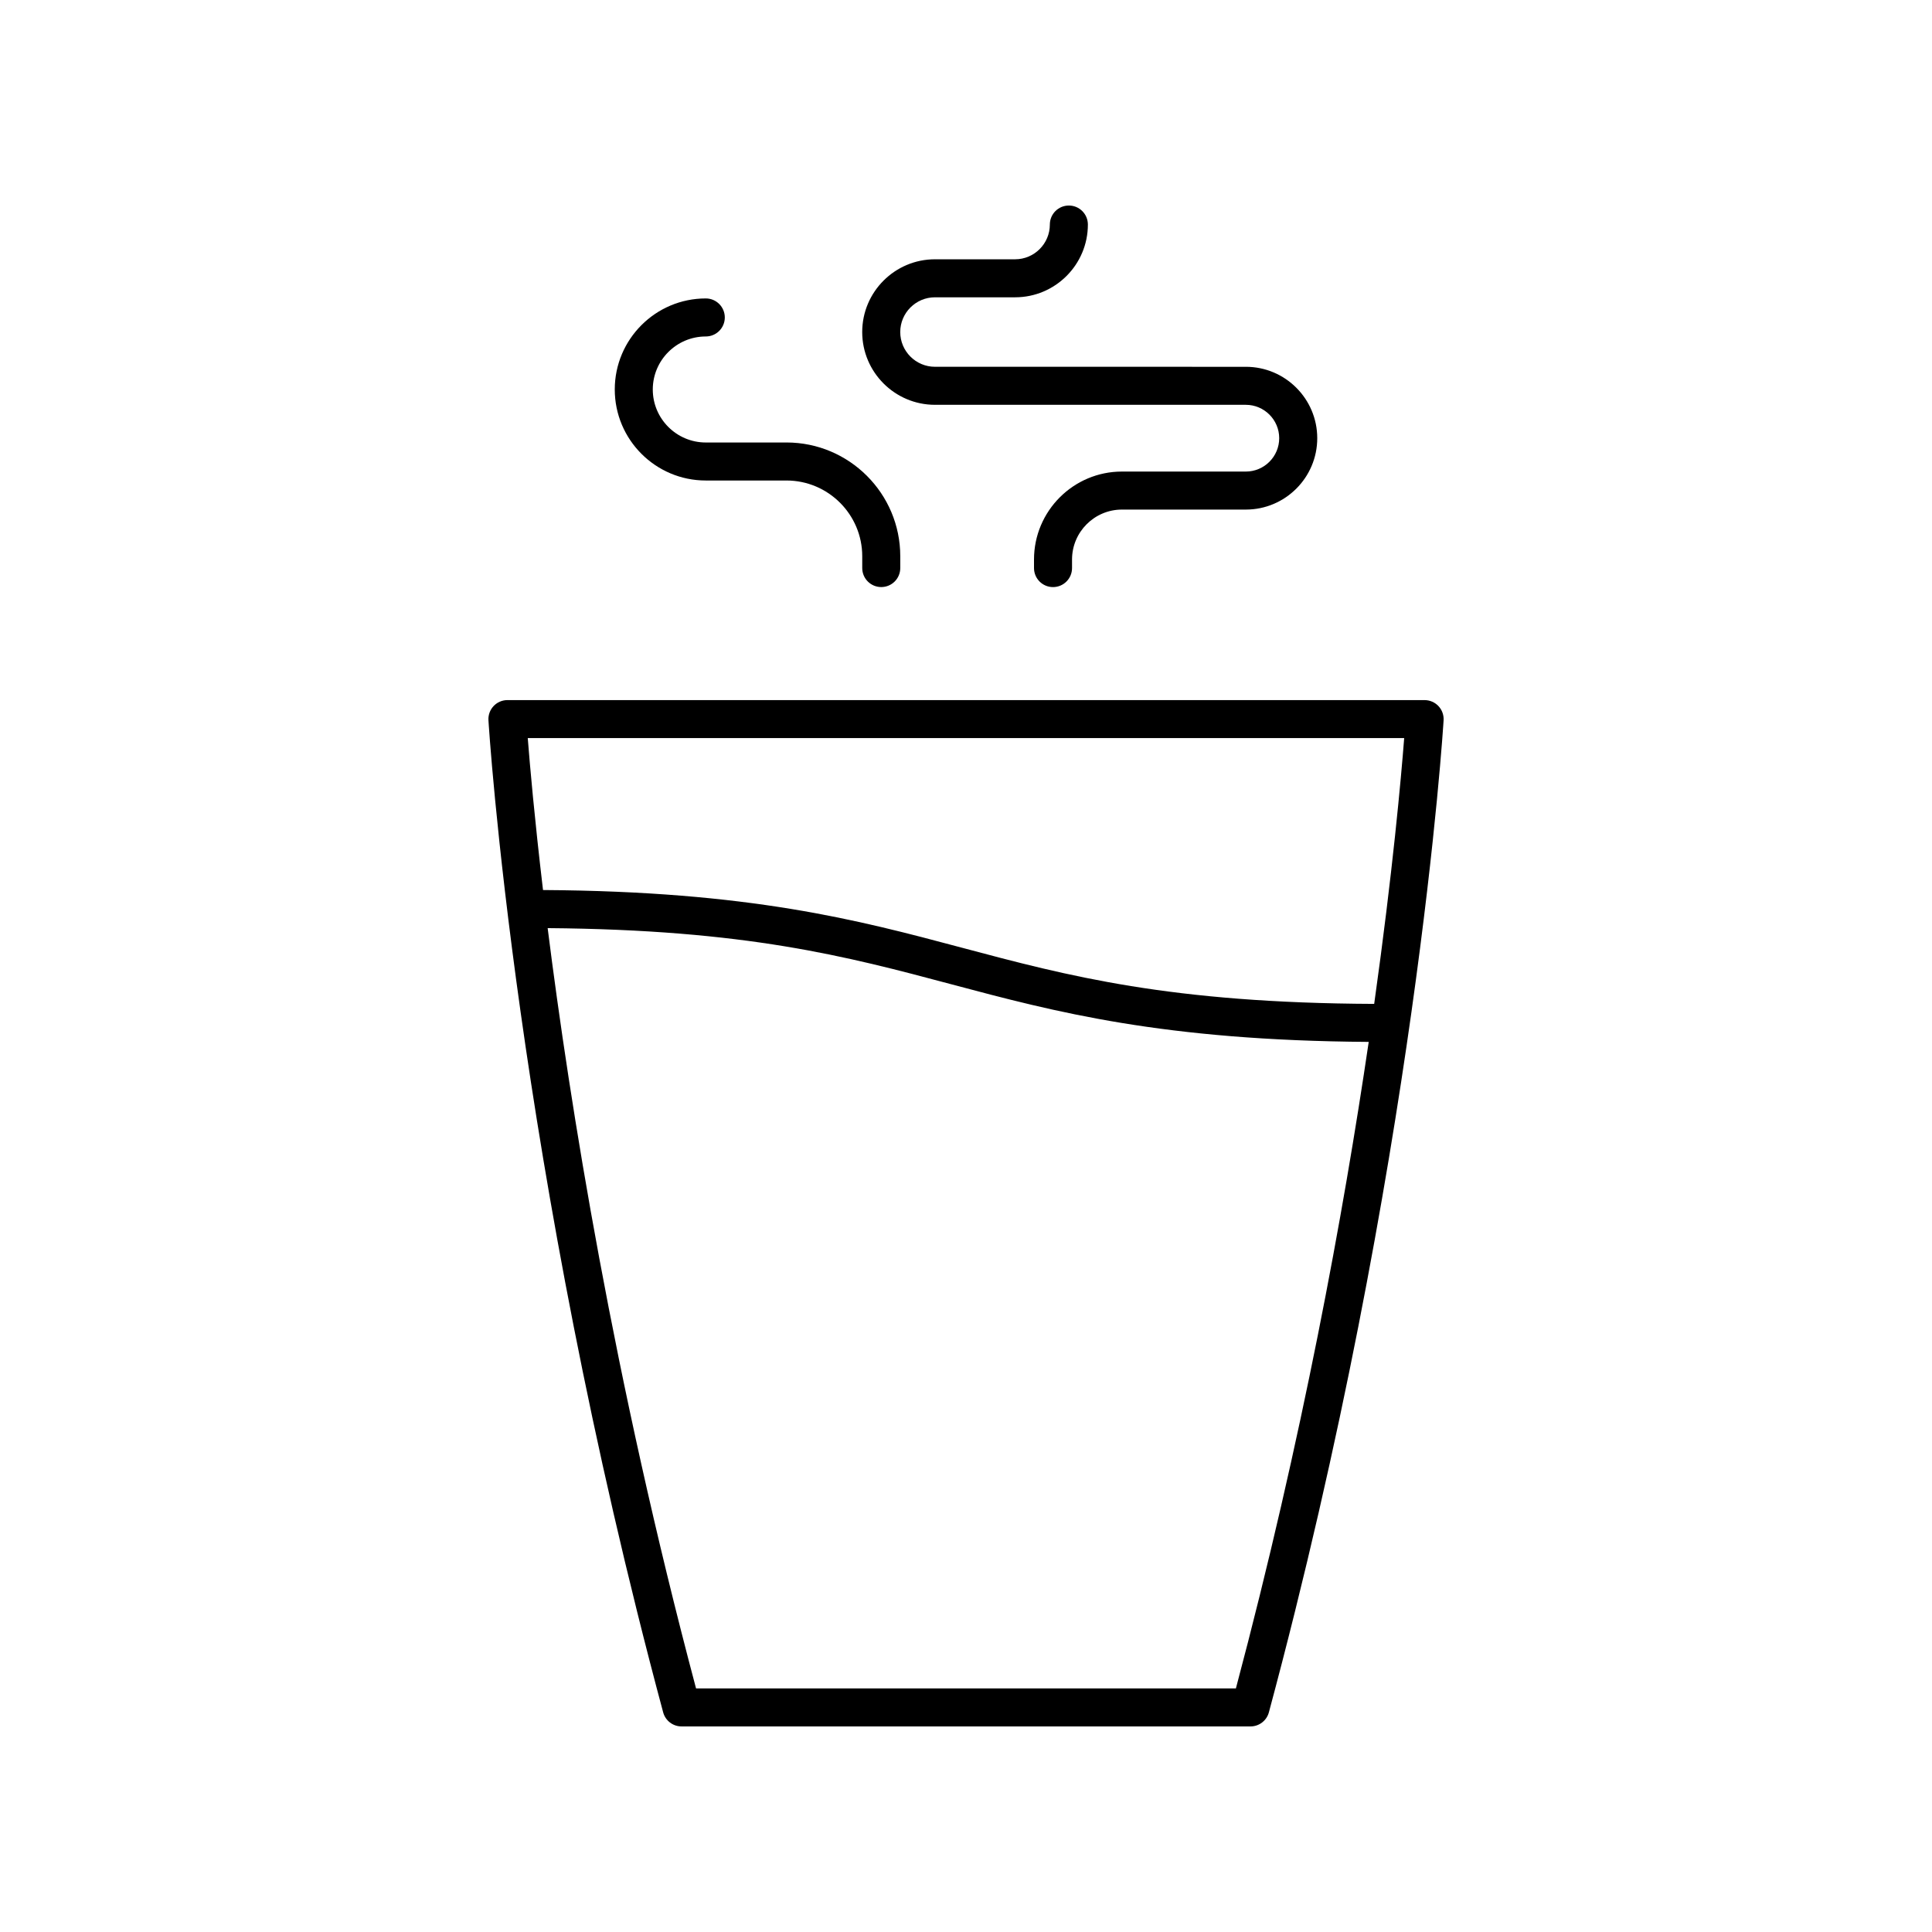 <?xml version="1.0" encoding="UTF-8"?>
<!-- The Best Svg Icon site in the world: iconSvg.co, Visit us! https://iconsvg.co -->
<svg fill="#000000" width="800px" height="800px" version="1.1" viewBox="144 144 512 512" xmlns="http://www.w3.org/2000/svg">
 <g>
  <path d="m324.6 601.52h150.8c2.277 0 4.277-1.531 4.867-3.731 39.07-145.41 46.234-261.77 46.301-262.92 0.082-1.387-0.414-2.742-1.363-3.75-0.953-1.008-2.277-1.582-3.664-1.582l-243.07-0.004c-1.387 0-2.711 0.574-3.664 1.582-0.949 1.008-1.445 2.367-1.363 3.75 0.07 1.16 7.234 117.52 46.301 262.92 0.59 2.203 2.586 3.734 4.863 3.734zm146.93-10.078h-143.07c-21.836-82.137-33.418-154.59-39.324-201.48 52.617 0.422 79.129 7.453 107.06 14.902 27.48 7.328 55.945 14.883 110.53 15.25-6.676 45.293-17.605 105.15-35.199 171.33zm44.594-251.84c-0.805 10.371-3.023 35.367-7.949 70.441-54.176-0.23-81.035-7.363-109.38-14.922-27.539-7.344-56.07-14.914-110.89-15.254-2.277-19.258-3.492-33.188-4.043-40.27z"/>
  <path d="m391.78 251.28h82.375c4.875 0 8.848 3.969 8.848 8.844s-3.969 8.844-8.848 8.844h-32.828c-12.852 0-23.305 10.453-23.305 23.305v2.273c0 2.781 2.254 5.039 5.039 5.039s5.039-2.254 5.039-5.039v-2.273c0-7.293 5.934-13.23 13.23-13.23h32.832c10.434 0 18.922-8.488 18.922-18.918 0-10.434-8.488-18.918-18.922-18.918l-82.383-0.004c-5.078 0-9.207-4.129-9.207-9.207 0-5.074 4.129-9.207 9.207-9.207h21.238c10.633 0 19.281-8.648 19.281-19.281 0-2.781-2.254-5.039-5.039-5.039-2.785 0-5.039 2.254-5.039 5.039 0 5.074-4.129 9.207-9.207 9.207h-21.238c-10.633 0-19.281 8.648-19.281 19.281 0.004 10.637 8.652 19.285 19.285 19.285z"/>
  <path d="m331.04 271.34h21.383c11.07 0 20.078 9.008 20.078 20.074v3.125c0 2.781 2.254 5.039 5.039 5.039 2.785 0 5.039-2.254 5.039-5.039v-3.125c0-16.629-13.523-30.152-30.156-30.152l-21.383 0.004c-7.742 0-14.047-6.301-14.047-14.047s6.305-14.051 14.047-14.051c2.785 0 5.039-2.254 5.039-5.039 0-2.781-2.254-5.039-5.039-5.039-13.305 0-24.121 10.82-24.121 24.125s10.816 24.125 24.121 24.125z"/>
 </g>
</svg>
